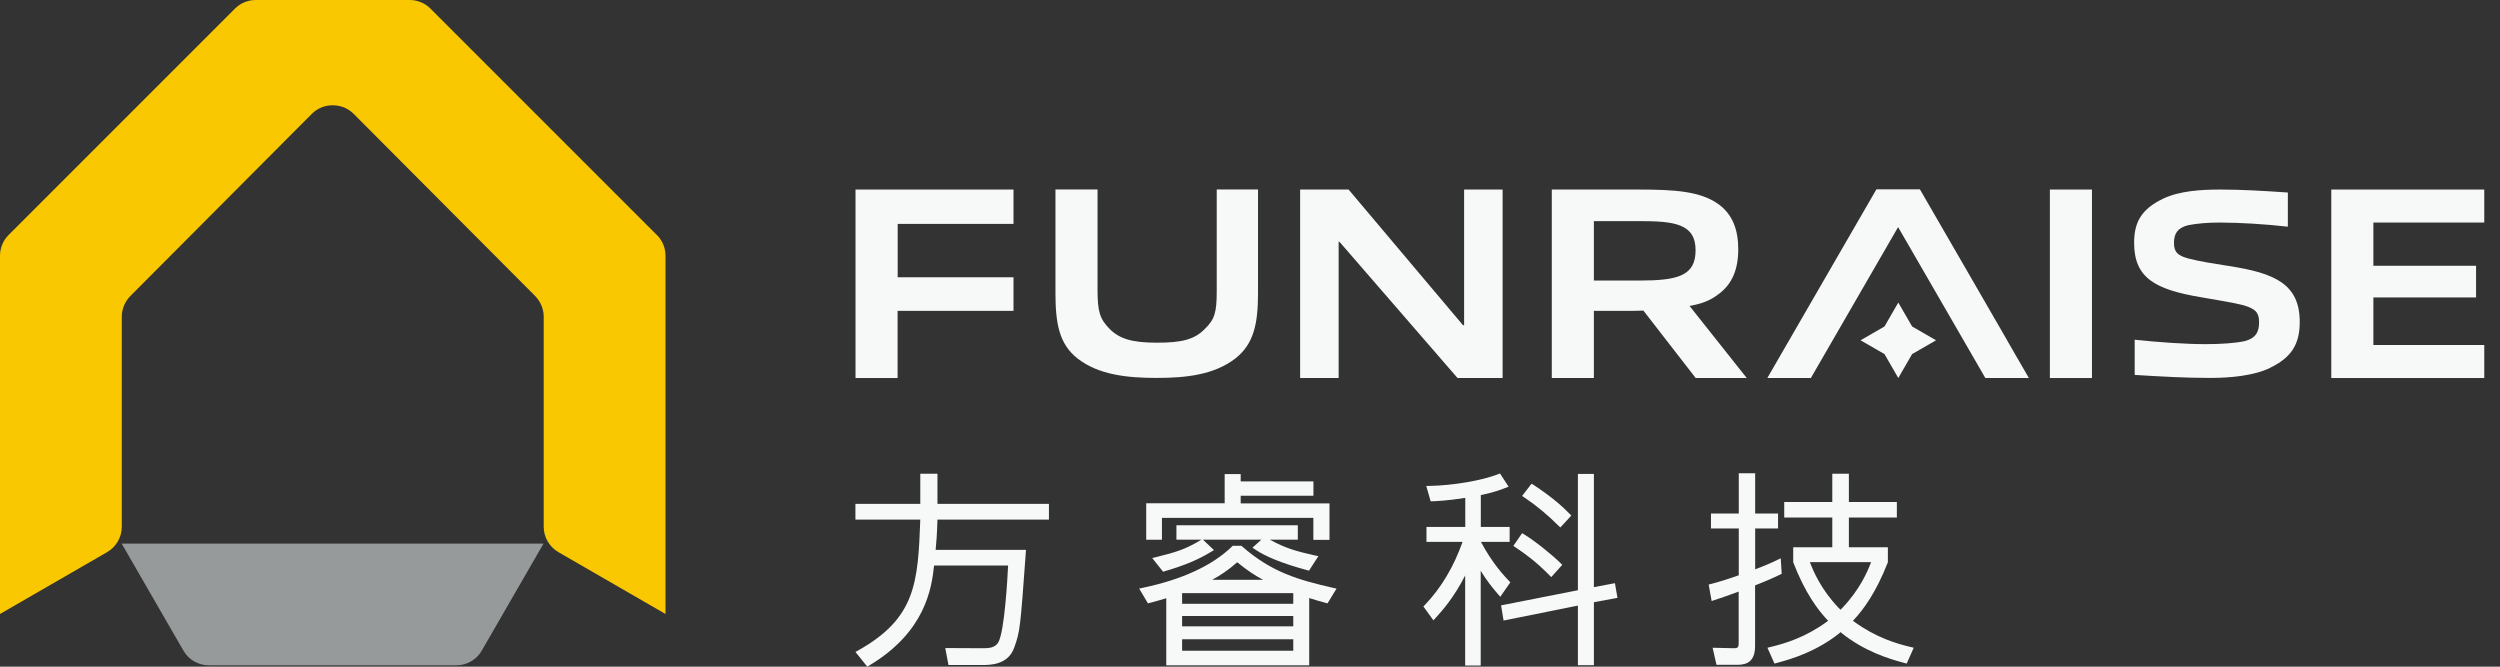<svg width="120" height="32" viewBox="0 0 120 32" fill="none" xmlns="http://www.w3.org/2000/svg">
<rect x="0" y="0" width="120" height="32" fill="#333333" stroke="none"/>
<path d="M81.393 18.145L78.882 14.907C78.646 14.921 78.405 14.921 78.169 14.921H76.506V18.145H74.486V9.098H78.618C80.388 9.098 81.629 9.176 82.5 9.811C83.149 10.288 83.436 11.002 83.436 11.965C83.436 12.929 83.144 13.656 82.459 14.142C82.102 14.42 81.653 14.592 81.097 14.684L83.844 18.145H81.388H81.393ZM78.66 10.613H76.506V13.466H78.683C80.531 13.466 81.388 13.244 81.388 12.011C81.388 10.719 80.332 10.613 78.655 10.613H78.66Z" fill="#F7F8F8"/>
<path d="M108.974 17.654C108.182 18.038 107.061 18.14 106.083 18.14C104.907 18.14 103.744 18.075 102.465 17.996V16.306C103.572 16.426 104.897 16.519 105.861 16.519C106.639 16.519 107.315 16.468 107.737 16.375C108.307 16.232 108.436 15.898 108.436 15.463C108.436 14.985 108.251 14.828 107.709 14.657C107.153 14.513 106.426 14.406 105.676 14.272C103.457 13.902 102.438 13.35 102.438 11.659C102.438 10.654 102.794 10.034 103.836 9.533C104.615 9.163 105.657 9.098 106.57 9.098C107.612 9.098 108.668 9.163 109.817 9.241V10.881C108.761 10.761 107.519 10.682 106.528 10.682C106.014 10.682 105.444 10.724 105.022 10.812C104.508 10.941 104.351 11.233 104.351 11.655C104.351 12.104 104.522 12.266 105.05 12.41C105.592 12.553 106.306 12.66 106.977 12.767C109.224 13.109 110.387 13.651 110.387 15.458C110.387 16.486 110.016 17.149 108.974 17.649V17.654Z" fill="#F7F8F8"/>
<path d="M111.902 18.145V9.098H119.245V10.682H113.922V12.757H118.851V14.277H113.922V16.56H119.245V18.145H111.902Z" fill="#F7F8F8"/>
<path d="M98.394 18.145V9.098H100.414V18.145H98.394Z" fill="#F7F8F8"/>
<path d="M96.343 16.334L95.296 14.522L94.25 12.711L93.203 10.9L92.156 9.089H90.067L89.02 10.9L87.973 12.711L86.926 14.522L85.879 16.334L84.832 18.145H86.921L87.968 16.334L89.015 14.522L90.062 12.711L91.109 10.9L92.156 12.711L93.203 14.522L94.25 16.334L95.296 18.145H97.386L96.339 16.334H96.343ZM91.118 14.522L90.456 15.671L89.307 16.334L90.456 16.996L91.118 18.145L91.781 16.996L92.929 16.334L91.781 15.671L91.118 14.522Z" fill="#F7F8F8"/>
<path d="M43.084 14.921V18.145H41.065V9.098H48.648V10.747H43.089V13.309H48.648V14.921H43.089H43.084Z" fill="#F7F8F8"/>
<path d="M51.718 17.204C50.847 16.519 50.662 15.541 50.662 14.059V9.093H52.682V13.915C52.682 14.948 52.788 15.3 53.252 15.778C53.743 16.278 54.368 16.449 55.535 16.449C56.703 16.449 57.333 16.306 57.833 15.787C58.296 15.338 58.403 15.013 58.403 13.98V9.093H60.385V14.059C60.385 15.537 60.186 16.514 59.288 17.214C58.268 17.992 56.934 18.14 55.522 18.14C54.109 18.14 52.733 17.997 51.718 17.204Z" fill="#F7F8F8"/>
<path d="M69.962 18.145L64.296 11.608H64.255V18.145H62.406V9.098H64.732L70.225 15.611H70.277V9.098H72.125V18.145H69.957H69.962Z" fill="#F7F8F8"/>
<path d="M41.06 31.296L41.19 31.222C43.961 29.67 44.062 27.974 44.174 24.94H41.06V24.185H44.174V22.74H44.998V24.185H50.349V24.94H44.998C44.975 25.677 44.943 26.089 44.91 26.395H49.246L49.232 26.613C48.973 30.161 48.963 30.3 48.685 31.078C48.394 31.921 47.518 31.921 47.143 31.921H45.526L45.373 31.106L47.185 31.115C47.486 31.115 47.768 31.092 47.921 30.828C48.218 30.295 48.361 27.757 48.389 27.145H44.836C44.72 28.243 44.414 30.337 41.723 31.944L41.63 32L41.06 31.291V31.296Z" fill="#F7F8F8"/>
<path d="M55.981 31.935V28.715C55.8 28.771 55.625 28.822 55.194 28.938L55.101 28.961L54.68 28.252L54.851 28.215C56.745 27.817 58.186 27.15 59.131 26.237L59.168 26.2H59.59L59.627 26.233C61.044 27.474 62.323 27.835 63.981 28.215L64.153 28.252L63.722 28.961L63.601 28.929C63.337 28.855 63.184 28.817 62.842 28.706V31.935H55.99H55.981ZM62.077 31.235V30.684H56.741V31.235H62.077ZM62.077 30.064V29.568H56.741V30.064H62.077ZM62.077 28.984V28.47H56.741V28.984H62.077ZM60.632 27.831C60.248 27.632 59.882 27.391 59.386 26.988C58.96 27.363 58.594 27.608 58.181 27.831H60.632ZM55.3 26.788L55.49 26.742C56.463 26.501 56.898 26.367 57.63 25.927L57.667 25.904H56.468V25.213H62.295V25.904H60.952C61.711 26.321 62.235 26.464 63.106 26.659L63.282 26.696L62.832 27.391L62.744 27.368C61.605 27.062 60.767 26.728 60.248 26.376L60.118 26.288L60.544 25.904H57.742L58.27 26.404L58.131 26.487C57.542 26.853 56.834 27.15 55.907 27.418L55.828 27.442L55.305 26.784L55.3 26.788ZM63.041 25.908V24.857H55.773V25.908H55.018V24.157H58.784V22.754H59.553V23.106H63.045V23.796H59.553V24.162H63.815V25.913H63.045L63.041 25.908Z" fill="#F7F8F8"/>
<path d="M75.739 31.935V29.068L72.172 29.786L72.051 29.058L75.739 28.331V22.749H76.507V28.183L77.517 27.993L77.638 28.697L76.507 28.906V31.93H75.739V31.935ZM70.328 31.935V27.622C69.781 28.702 69.203 29.336 68.934 29.633L68.804 29.776L68.322 29.109L68.397 29.035C69.175 28.22 69.781 27.206 70.203 26.01H68.471V25.292H70.333V23.898C69.439 24.037 68.934 24.055 68.767 24.06H68.67L68.461 23.324H68.623C69.763 23.3 71.111 23.069 71.908 22.763L72 22.726L72.413 23.361L72.232 23.43C72.056 23.5 71.741 23.625 71.079 23.764V25.292H72.463V26.01H71.083C71.662 27.085 72.199 27.636 72.426 27.877L72.496 27.951L72.014 28.646L71.908 28.526C71.616 28.188 71.352 27.854 71.074 27.395V31.944H70.328V31.935ZM74.363 27.604C73.733 26.96 73.21 26.585 72.746 26.274L72.64 26.205L73.061 25.593L73.163 25.654C73.677 25.964 74.52 26.645 74.905 27.029L74.988 27.113L74.46 27.701L74.368 27.609L74.363 27.604ZM74.798 25.227C74.326 24.746 73.733 24.255 73.172 23.88L73.061 23.805L73.515 23.217L73.612 23.277C73.853 23.43 74.696 23.991 75.34 24.662L75.424 24.746L74.895 25.32L74.803 25.227H74.798Z" fill="#F7F8F8"/>
<path d="M85.522 27.544L85.476 26.798L85.309 26.877C84.976 27.039 84.628 27.187 84.248 27.326V25.366H85.346V24.648H84.248V22.717H83.461V24.648H82.127V25.366H83.461V27.613C82.942 27.798 82.507 27.933 82.131 28.03L82.016 28.058L82.159 28.85L82.294 28.803C82.627 28.697 82.896 28.604 83.456 28.396V30.879C83.456 31.097 83.387 31.115 83.22 31.115C83.201 31.115 82.206 31.092 82.206 31.092L82.391 31.912H83.308C83.656 31.912 84.244 31.912 84.244 31.009V28.099C84.915 27.835 85.235 27.683 85.444 27.581L85.518 27.544H85.522ZM91.706 31.055C90.988 30.883 90.039 30.592 89.02 29.855C88.992 29.837 88.964 29.813 88.941 29.795C88.969 29.767 88.996 29.735 89.024 29.707C89.436 29.258 90.043 28.461 90.618 26.988V26.27H88.746V24.843H91.049V24.097H88.746V22.74H87.95V24.097H85.643V24.843H87.95V26.27H86.074V26.988C86.643 28.465 87.255 29.258 87.667 29.707C87.695 29.739 87.723 29.767 87.75 29.795C87.723 29.813 87.7 29.837 87.672 29.855C86.653 30.592 85.703 30.883 84.985 31.055L84.837 31.092L85.175 31.852L85.277 31.824C86.055 31.62 87.204 31.254 88.269 30.411L88.348 30.341L88.427 30.411C89.492 31.254 90.641 31.62 91.419 31.824L91.521 31.852L91.859 31.092L91.711 31.055H91.706ZM88.343 29.267C88.311 29.234 88.274 29.197 88.241 29.165C87.417 28.294 87.051 27.451 86.875 26.983H89.812C89.636 27.451 89.27 28.294 88.445 29.165C88.413 29.197 88.376 29.234 88.343 29.267Z" fill="#F7F8F8"/>
<path d="M5.841 26.094L8.805 31.231C9.055 31.667 9.519 31.935 10.024 31.935H21.906C22.411 31.935 22.874 31.667 23.124 31.231L26.088 26.094H5.836H5.841Z" fill="#969A9A"/>
<path d="M31.528 11.28L20.66 0.412C20.396 0.148 20.039 0 19.664 0H12.276C11.9 0 11.543 0.148 11.28 0.412L0.412 11.28C0.148 11.544 0 11.9 0 12.276V29.471L5.142 26.502C5.577 26.251 5.846 25.784 5.846 25.279V15.203C5.846 14.833 5.994 14.476 6.258 14.207L14.967 5.466C15.245 5.188 15.606 5.049 15.972 5.054C16.338 5.054 16.699 5.188 16.977 5.466L25.686 14.207C25.945 14.471 26.098 14.828 26.098 15.203V25.279C26.098 25.784 26.367 26.247 26.802 26.502L31.944 29.471V12.276C31.944 11.905 31.796 11.544 31.532 11.28H31.528Z" fill="#FAC800"/>
</svg>
